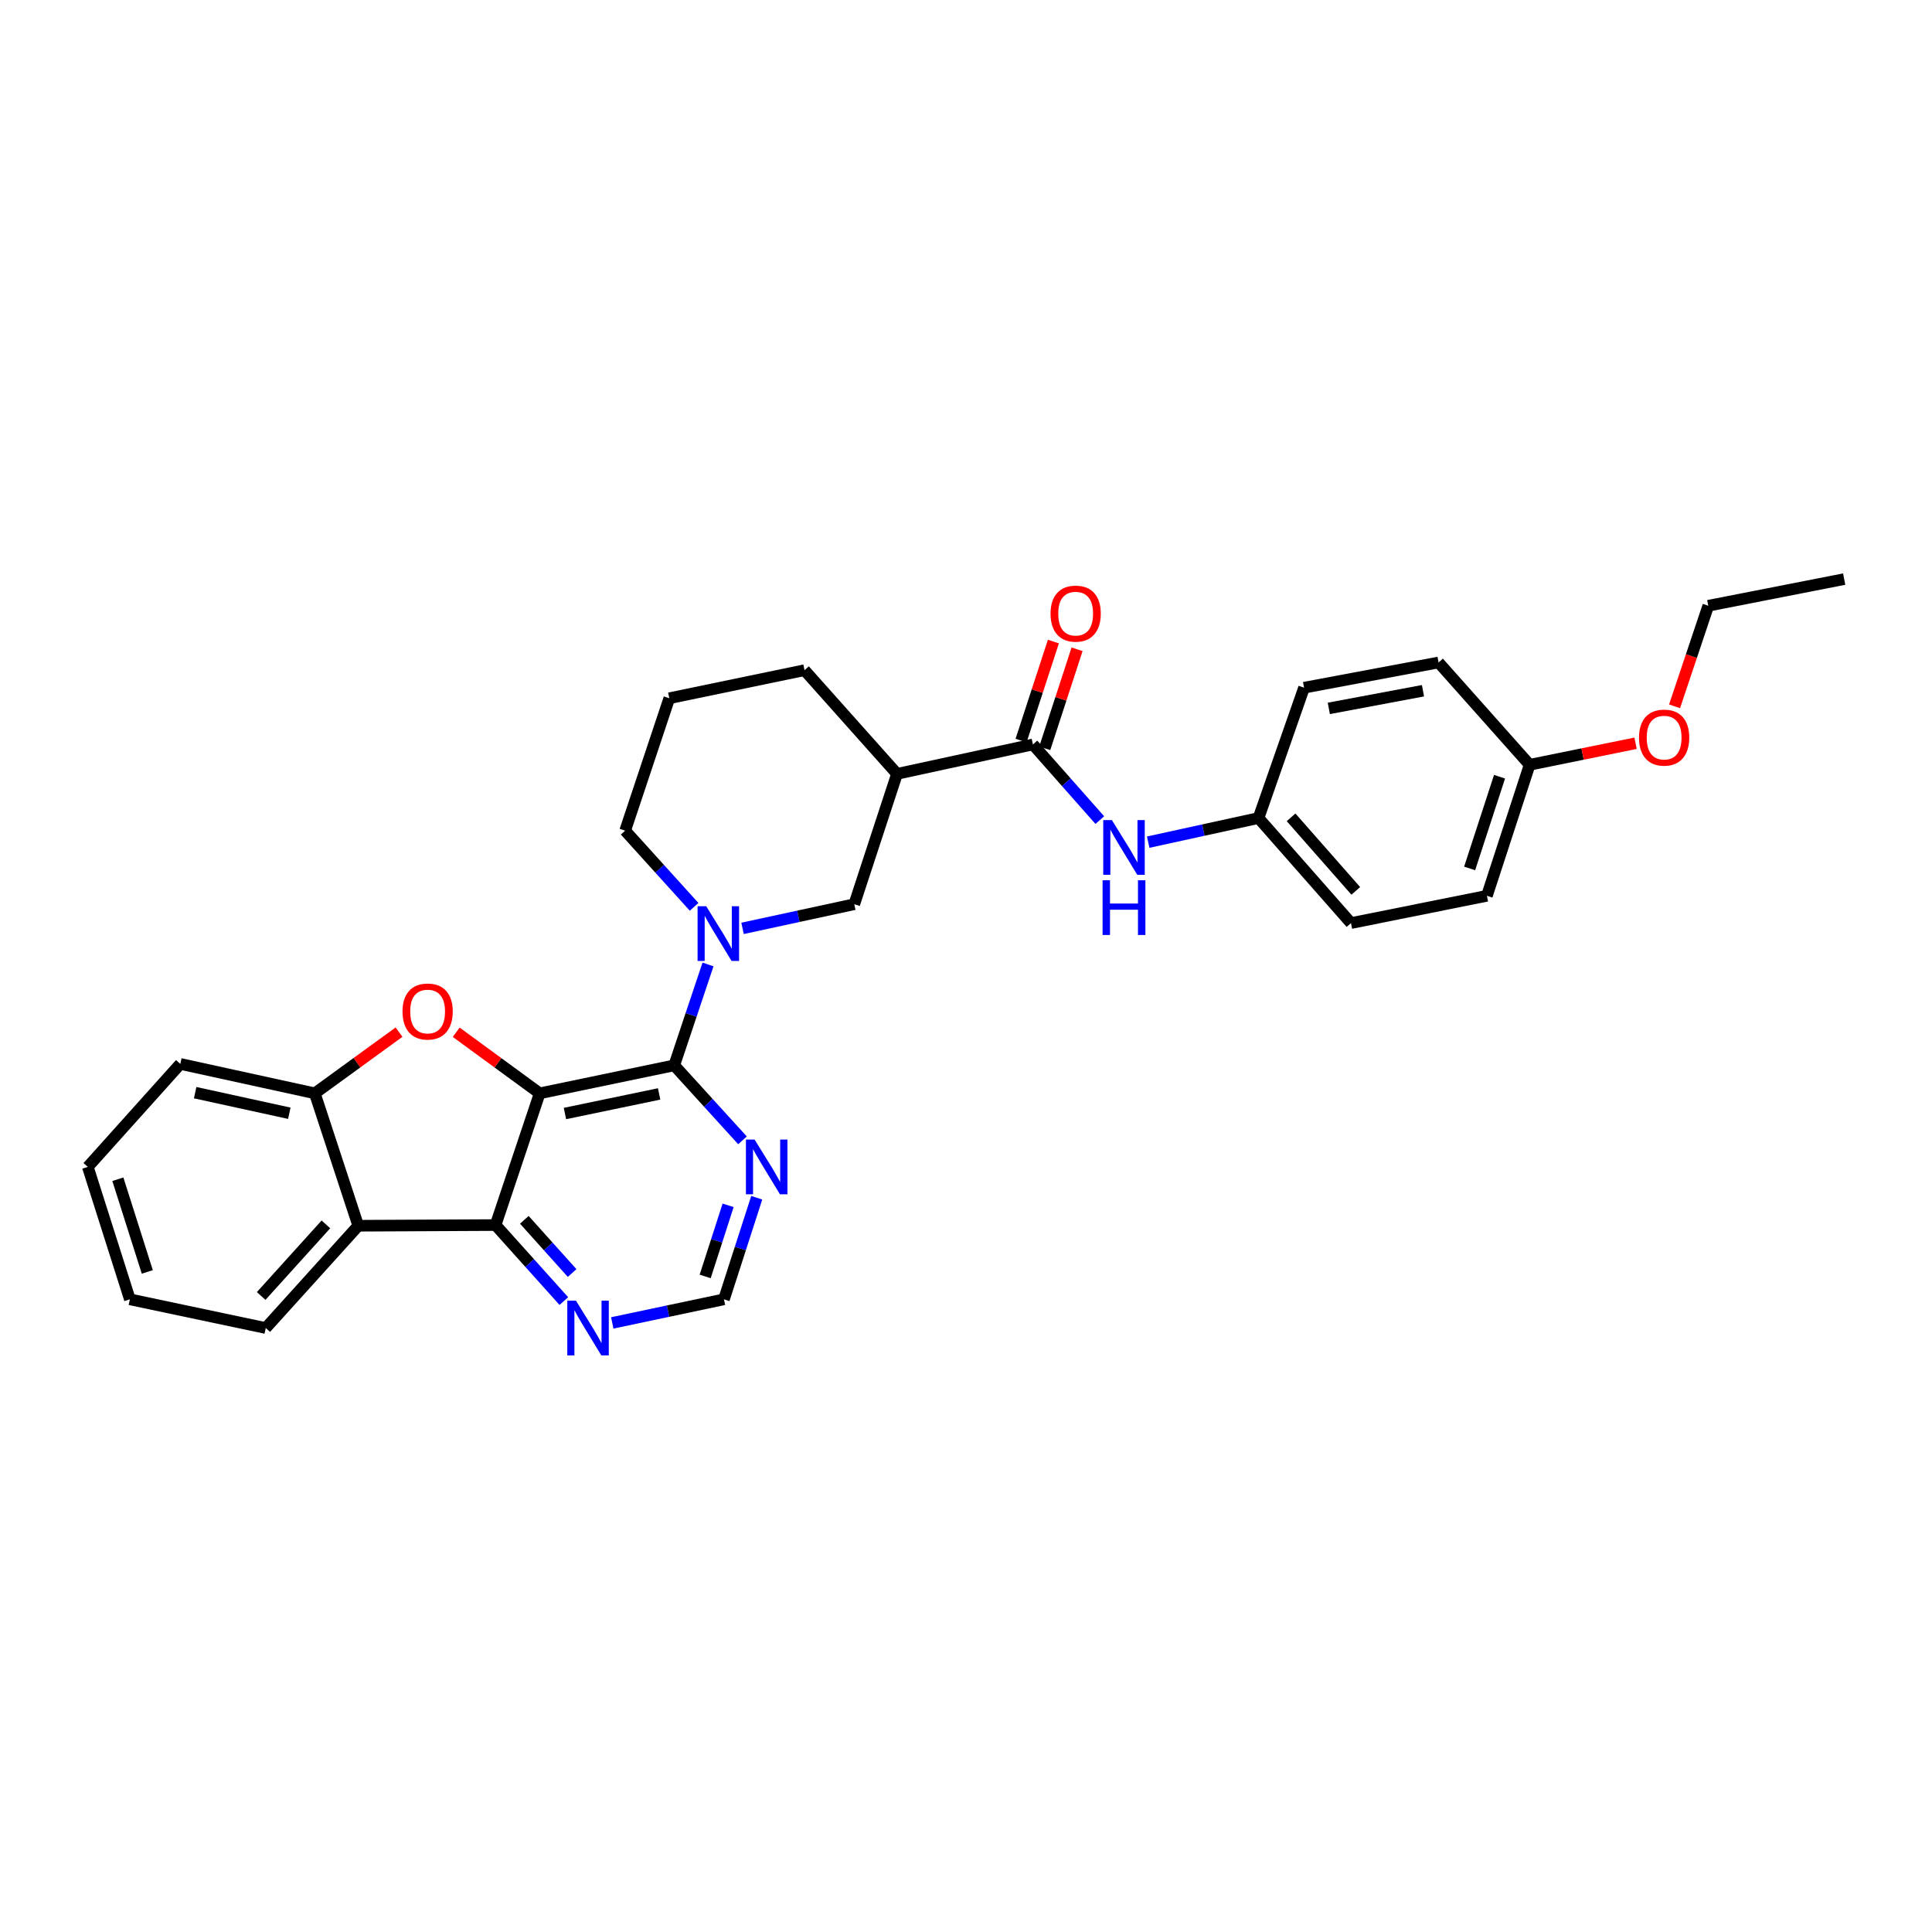 <?xml version='1.0' encoding='iso-8859-1'?>
<svg version='1.1' baseProfile='full'
              xmlns='http://www.w3.org/2000/svg'
                      xmlns:rdkit='http://www.rdkit.org/xml'
                      xmlns:xlink='http://www.w3.org/1999/xlink'
                  xml:space='preserve'
width='1000px' height='1000px' viewBox='0 0 1000 1000'>
<!-- END OF HEADER -->
<rect style='opacity:1.0;fill:#FFFFFF;stroke:none' width='1000' height='1000' x='0' y='0'> </rect>
<path class='bond-0' d='M 279.344,565.908 L 348.981,551.42' style='fill:none;fill-rule:evenodd;stroke:#000000;stroke-width:6px;stroke-linecap:butt;stroke-linejoin:miter;stroke-opacity:1' />
<path class='bond-0' d='M 292.415,576.355 L 341.161,566.214' style='fill:none;fill-rule:evenodd;stroke:#000000;stroke-width:6px;stroke-linecap:butt;stroke-linejoin:miter;stroke-opacity:1' />
<path class='bond-1' d='M 279.344,565.908 L 257.739,550.104' style='fill:none;fill-rule:evenodd;stroke:#000000;stroke-width:6px;stroke-linecap:butt;stroke-linejoin:miter;stroke-opacity:1' />
<path class='bond-1' d='M 257.739,550.104 L 236.134,534.3' style='fill:none;fill-rule:evenodd;stroke:#FF0000;stroke-width:6px;stroke-linecap:butt;stroke-linejoin:miter;stroke-opacity:1' />
<path class='bond-2' d='M 279.344,565.908 L 256.507,634.091' style='fill:none;fill-rule:evenodd;stroke:#000000;stroke-width:6px;stroke-linecap:butt;stroke-linejoin:miter;stroke-opacity:1' />
<path class='bond-3' d='M 348.981,551.42 L 357.722,525.307' style='fill:none;fill-rule:evenodd;stroke:#000000;stroke-width:6px;stroke-linecap:butt;stroke-linejoin:miter;stroke-opacity:1' />
<path class='bond-3' d='M 357.722,525.307 L 366.463,499.195' style='fill:none;fill-rule:evenodd;stroke:#0000FF;stroke-width:6px;stroke-linecap:butt;stroke-linejoin:miter;stroke-opacity:1' />
<path class='bond-8' d='M 348.981,551.42 L 366.649,570.83' style='fill:none;fill-rule:evenodd;stroke:#000000;stroke-width:6px;stroke-linecap:butt;stroke-linejoin:miter;stroke-opacity:1' />
<path class='bond-8' d='M 366.649,570.83 L 384.316,590.24' style='fill:none;fill-rule:evenodd;stroke:#0000FF;stroke-width:6px;stroke-linecap:butt;stroke-linejoin:miter;stroke-opacity:1' />
<path class='bond-6' d='M 206.533,534.234 L 184.738,550.071' style='fill:none;fill-rule:evenodd;stroke:#FF0000;stroke-width:6px;stroke-linecap:butt;stroke-linejoin:miter;stroke-opacity:1' />
<path class='bond-6' d='M 184.738,550.071 L 162.944,565.908' style='fill:none;fill-rule:evenodd;stroke:#000000;stroke-width:6px;stroke-linecap:butt;stroke-linejoin:miter;stroke-opacity:1' />
<path class='bond-4' d='M 256.507,634.091 L 185.43,634.442' style='fill:none;fill-rule:evenodd;stroke:#000000;stroke-width:6px;stroke-linecap:butt;stroke-linejoin:miter;stroke-opacity:1' />
<path class='bond-11' d='M 256.507,634.091 L 274.175,653.762' style='fill:none;fill-rule:evenodd;stroke:#000000;stroke-width:6px;stroke-linecap:butt;stroke-linejoin:miter;stroke-opacity:1' />
<path class='bond-11' d='M 274.175,653.762 L 291.842,673.434' style='fill:none;fill-rule:evenodd;stroke:#0000FF;stroke-width:6px;stroke-linecap:butt;stroke-linejoin:miter;stroke-opacity:1' />
<path class='bond-11' d='M 271.397,631.379 L 283.765,645.149' style='fill:none;fill-rule:evenodd;stroke:#000000;stroke-width:6px;stroke-linecap:butt;stroke-linejoin:miter;stroke-opacity:1' />
<path class='bond-11' d='M 283.765,645.149 L 296.132,658.919' style='fill:none;fill-rule:evenodd;stroke:#0000FF;stroke-width:6px;stroke-linecap:butt;stroke-linejoin:miter;stroke-opacity:1' />
<path class='bond-9' d='M 384.344,480.524 L 413.258,474.268' style='fill:none;fill-rule:evenodd;stroke:#0000FF;stroke-width:6px;stroke-linecap:butt;stroke-linejoin:miter;stroke-opacity:1' />
<path class='bond-9' d='M 413.258,474.268 L 442.172,468.012' style='fill:none;fill-rule:evenodd;stroke:#000000;stroke-width:6px;stroke-linecap:butt;stroke-linejoin:miter;stroke-opacity:1' />
<path class='bond-15' d='M 359.268,469.382 L 341.424,449.662' style='fill:none;fill-rule:evenodd;stroke:#0000FF;stroke-width:6px;stroke-linecap:butt;stroke-linejoin:miter;stroke-opacity:1' />
<path class='bond-15' d='M 341.424,449.662 L 323.58,429.942' style='fill:none;fill-rule:evenodd;stroke:#000000;stroke-width:6px;stroke-linecap:butt;stroke-linejoin:miter;stroke-opacity:1' />
<path class='bond-18' d='M 185.43,634.442 L 137.557,687.386' style='fill:none;fill-rule:evenodd;stroke:#000000;stroke-width:6px;stroke-linecap:butt;stroke-linejoin:miter;stroke-opacity:1' />
<path class='bond-18' d='M 168.688,633.738 L 135.177,670.799' style='fill:none;fill-rule:evenodd;stroke:#000000;stroke-width:6px;stroke-linecap:butt;stroke-linejoin:miter;stroke-opacity:1' />
<path class='bond-30' d='M 185.43,634.442 L 162.944,565.908' style='fill:none;fill-rule:evenodd;stroke:#000000;stroke-width:6px;stroke-linecap:butt;stroke-linejoin:miter;stroke-opacity:1' />
<path class='bond-5' d='M 534.632,385.327 L 464.293,400.552' style='fill:none;fill-rule:evenodd;stroke:#000000;stroke-width:6px;stroke-linecap:butt;stroke-linejoin:miter;stroke-opacity:1' />
<path class='bond-10' d='M 534.632,385.327 L 551.944,404.903' style='fill:none;fill-rule:evenodd;stroke:#000000;stroke-width:6px;stroke-linecap:butt;stroke-linejoin:miter;stroke-opacity:1' />
<path class='bond-10' d='M 551.944,404.903 L 569.256,424.48' style='fill:none;fill-rule:evenodd;stroke:#0000FF;stroke-width:6px;stroke-linecap:butt;stroke-linejoin:miter;stroke-opacity:1' />
<path class='bond-13' d='M 540.759,387.327 L 549.124,361.7' style='fill:none;fill-rule:evenodd;stroke:#000000;stroke-width:6px;stroke-linecap:butt;stroke-linejoin:miter;stroke-opacity:1' />
<path class='bond-13' d='M 549.124,361.7 L 557.488,336.073' style='fill:none;fill-rule:evenodd;stroke:#FF0000;stroke-width:6px;stroke-linecap:butt;stroke-linejoin:miter;stroke-opacity:1' />
<path class='bond-13' d='M 528.505,383.327 L 536.87,357.7' style='fill:none;fill-rule:evenodd;stroke:#000000;stroke-width:6px;stroke-linecap:butt;stroke-linejoin:miter;stroke-opacity:1' />
<path class='bond-13' d='M 536.87,357.7 L 545.234,332.073' style='fill:none;fill-rule:evenodd;stroke:#FF0000;stroke-width:6px;stroke-linecap:butt;stroke-linejoin:miter;stroke-opacity:1' />
<path class='bond-23' d='M 162.944,565.908 L 93.328,550.683' style='fill:none;fill-rule:evenodd;stroke:#000000;stroke-width:6px;stroke-linecap:butt;stroke-linejoin:miter;stroke-opacity:1' />
<path class='bond-23' d='M 149.747,576.217 L 101.016,565.559' style='fill:none;fill-rule:evenodd;stroke:#000000;stroke-width:6px;stroke-linecap:butt;stroke-linejoin:miter;stroke-opacity:1' />
<path class='bond-7' d='M 464.293,400.552 L 442.172,468.012' style='fill:none;fill-rule:evenodd;stroke:#000000;stroke-width:6px;stroke-linecap:butt;stroke-linejoin:miter;stroke-opacity:1' />
<path class='bond-33' d='M 464.293,400.552 L 416.42,346.885' style='fill:none;fill-rule:evenodd;stroke:#000000;stroke-width:6px;stroke-linecap:butt;stroke-linejoin:miter;stroke-opacity:1' />
<path class='bond-31' d='M 391.684,619.952 L 383.201,646.239' style='fill:none;fill-rule:evenodd;stroke:#0000FF;stroke-width:6px;stroke-linecap:butt;stroke-linejoin:miter;stroke-opacity:1' />
<path class='bond-31' d='M 383.201,646.239 L 374.719,672.526' style='fill:none;fill-rule:evenodd;stroke:#000000;stroke-width:6px;stroke-linecap:butt;stroke-linejoin:miter;stroke-opacity:1' />
<path class='bond-31' d='M 376.871,623.88 L 370.934,642.281' style='fill:none;fill-rule:evenodd;stroke:#0000FF;stroke-width:6px;stroke-linecap:butt;stroke-linejoin:miter;stroke-opacity:1' />
<path class='bond-31' d='M 370.934,642.281 L 364.996,660.681' style='fill:none;fill-rule:evenodd;stroke:#000000;stroke-width:6px;stroke-linecap:butt;stroke-linejoin:miter;stroke-opacity:1' />
<path class='bond-14' d='M 594.297,435.898 L 622.851,429.655' style='fill:none;fill-rule:evenodd;stroke:#0000FF;stroke-width:6px;stroke-linecap:butt;stroke-linejoin:miter;stroke-opacity:1' />
<path class='bond-14' d='M 622.851,429.655 L 651.405,423.411' style='fill:none;fill-rule:evenodd;stroke:#000000;stroke-width:6px;stroke-linecap:butt;stroke-linejoin:miter;stroke-opacity:1' />
<path class='bond-12' d='M 316.911,684.737 L 345.815,678.632' style='fill:none;fill-rule:evenodd;stroke:#0000FF;stroke-width:6px;stroke-linecap:butt;stroke-linejoin:miter;stroke-opacity:1' />
<path class='bond-12' d='M 345.815,678.632 L 374.719,672.526' style='fill:none;fill-rule:evenodd;stroke:#000000;stroke-width:6px;stroke-linecap:butt;stroke-linejoin:miter;stroke-opacity:1' />
<path class='bond-19' d='M 651.405,423.411 L 674.973,355.951' style='fill:none;fill-rule:evenodd;stroke:#000000;stroke-width:6px;stroke-linecap:butt;stroke-linejoin:miter;stroke-opacity:1' />
<path class='bond-20' d='M 651.405,423.411 L 699.258,477.794' style='fill:none;fill-rule:evenodd;stroke:#000000;stroke-width:6px;stroke-linecap:butt;stroke-linejoin:miter;stroke-opacity:1' />
<path class='bond-20' d='M 668.261,423.053 L 701.757,461.122' style='fill:none;fill-rule:evenodd;stroke:#000000;stroke-width:6px;stroke-linecap:butt;stroke-linejoin:miter;stroke-opacity:1' />
<path class='bond-25' d='M 323.58,429.942 L 346.432,361.408' style='fill:none;fill-rule:evenodd;stroke:#000000;stroke-width:6px;stroke-linecap:butt;stroke-linejoin:miter;stroke-opacity:1' />
<path class='bond-16' d='M 791.732,395.854 L 769.618,463.665' style='fill:none;fill-rule:evenodd;stroke:#000000;stroke-width:6px;stroke-linecap:butt;stroke-linejoin:miter;stroke-opacity:1' />
<path class='bond-16' d='M 776.16,402.029 L 760.68,449.497' style='fill:none;fill-rule:evenodd;stroke:#000000;stroke-width:6px;stroke-linecap:butt;stroke-linejoin:miter;stroke-opacity:1' />
<path class='bond-24' d='M 791.732,395.854 L 819.152,390.28' style='fill:none;fill-rule:evenodd;stroke:#000000;stroke-width:6px;stroke-linecap:butt;stroke-linejoin:miter;stroke-opacity:1' />
<path class='bond-24' d='M 819.152,390.28 L 846.572,384.707' style='fill:none;fill-rule:evenodd;stroke:#FF0000;stroke-width:6px;stroke-linecap:butt;stroke-linejoin:miter;stroke-opacity:1' />
<path class='bond-34' d='M 791.732,395.854 L 744.603,342.896' style='fill:none;fill-rule:evenodd;stroke:#000000;stroke-width:6px;stroke-linecap:butt;stroke-linejoin:miter;stroke-opacity:1' />
<path class='bond-17' d='M 416.42,346.885 L 346.432,361.408' style='fill:none;fill-rule:evenodd;stroke:#000000;stroke-width:6px;stroke-linecap:butt;stroke-linejoin:miter;stroke-opacity:1' />
<path class='bond-27' d='M 137.557,687.386 L 67.218,672.526' style='fill:none;fill-rule:evenodd;stroke:#000000;stroke-width:6px;stroke-linecap:butt;stroke-linejoin:miter;stroke-opacity:1' />
<path class='bond-21' d='M 674.973,355.951 L 744.603,342.896' style='fill:none;fill-rule:evenodd;stroke:#000000;stroke-width:6px;stroke-linecap:butt;stroke-linejoin:miter;stroke-opacity:1' />
<path class='bond-21' d='M 687.793,366.662 L 736.534,357.524' style='fill:none;fill-rule:evenodd;stroke:#000000;stroke-width:6px;stroke-linecap:butt;stroke-linejoin:miter;stroke-opacity:1' />
<path class='bond-22' d='M 699.258,477.794 L 769.618,463.665' style='fill:none;fill-rule:evenodd;stroke:#000000;stroke-width:6px;stroke-linecap:butt;stroke-linejoin:miter;stroke-opacity:1' />
<path class='bond-28' d='M 93.328,550.683 L 45.455,603.992' style='fill:none;fill-rule:evenodd;stroke:#000000;stroke-width:6px;stroke-linecap:butt;stroke-linejoin:miter;stroke-opacity:1' />
<path class='bond-26' d='M 866.751,365.586 L 875.475,339.56' style='fill:none;fill-rule:evenodd;stroke:#FF0000;stroke-width:6px;stroke-linecap:butt;stroke-linejoin:miter;stroke-opacity:1' />
<path class='bond-26' d='M 875.475,339.56 L 884.199,313.534' style='fill:none;fill-rule:evenodd;stroke:#000000;stroke-width:6px;stroke-linecap:butt;stroke-linejoin:miter;stroke-opacity:1' />
<path class='bond-29' d='M 884.199,313.534 L 954.545,299.742' style='fill:none;fill-rule:evenodd;stroke:#000000;stroke-width:6px;stroke-linecap:butt;stroke-linejoin:miter;stroke-opacity:1' />
<path class='bond-32' d='M 67.218,672.526 L 45.455,603.992' style='fill:none;fill-rule:evenodd;stroke:#000000;stroke-width:6px;stroke-linecap:butt;stroke-linejoin:miter;stroke-opacity:1' />
<path class='bond-32' d='M 76.239,658.344 L 61.005,610.37' style='fill:none;fill-rule:evenodd;stroke:#000000;stroke-width:6px;stroke-linecap:butt;stroke-linejoin:miter;stroke-opacity:1' />
<path  class='atom-2' d='M 208.337 523.557
Q 208.337 516.757, 211.697 512.957
Q 215.057 509.157, 221.337 509.157
Q 227.617 509.157, 230.977 512.957
Q 234.337 516.757, 234.337 523.557
Q 234.337 530.437, 230.937 534.357
Q 227.537 538.237, 221.337 538.237
Q 215.097 538.237, 211.697 534.357
Q 208.337 530.477, 208.337 523.557
M 221.337 535.037
Q 225.657 535.037, 227.977 532.157
Q 230.337 529.237, 230.337 523.557
Q 230.337 517.997, 227.977 515.197
Q 225.657 512.357, 221.337 512.357
Q 217.017 512.357, 214.657 515.157
Q 212.337 517.957, 212.337 523.557
Q 212.337 529.277, 214.657 532.157
Q 217.017 535.037, 221.337 535.037
' fill='#FF0000'/>
<path  class='atom-4' d='M 365.545 469.077
L 374.825 484.077
Q 375.745 485.557, 377.225 488.237
Q 378.705 490.917, 378.785 491.077
L 378.785 469.077
L 382.545 469.077
L 382.545 497.397
L 378.665 497.397
L 368.705 480.997
Q 367.545 479.077, 366.305 476.877
Q 365.105 474.677, 364.745 473.997
L 364.745 497.397
L 361.065 497.397
L 361.065 469.077
L 365.545 469.077
' fill='#0000FF'/>
<path  class='atom-9' d='M 390.574 589.832
L 399.854 604.832
Q 400.774 606.312, 402.254 608.992
Q 403.734 611.672, 403.814 611.832
L 403.814 589.832
L 407.574 589.832
L 407.574 618.152
L 403.694 618.152
L 393.734 601.752
Q 392.574 599.832, 391.334 597.632
Q 390.134 595.432, 389.774 594.752
L 389.774 618.152
L 386.094 618.152
L 386.094 589.832
L 390.574 589.832
' fill='#0000FF'/>
<path  class='atom-11' d='M 575.516 424.476
L 584.796 439.476
Q 585.716 440.956, 587.196 443.636
Q 588.676 446.316, 588.756 446.476
L 588.756 424.476
L 592.516 424.476
L 592.516 452.796
L 588.636 452.796
L 578.676 436.396
Q 577.516 434.476, 576.276 432.276
Q 575.076 430.076, 574.716 429.396
L 574.716 452.796
L 571.036 452.796
L 571.036 424.476
L 575.516 424.476
' fill='#0000FF'/>
<path  class='atom-11' d='M 570.696 455.628
L 574.536 455.628
L 574.536 467.668
L 589.016 467.668
L 589.016 455.628
L 592.856 455.628
L 592.856 483.948
L 589.016 483.948
L 589.016 470.868
L 574.536 470.868
L 574.536 483.948
L 570.696 483.948
L 570.696 455.628
' fill='#0000FF'/>
<path  class='atom-12' d='M 298.113 673.226
L 307.393 688.226
Q 308.313 689.706, 309.793 692.386
Q 311.273 695.066, 311.353 695.226
L 311.353 673.226
L 315.113 673.226
L 315.113 701.546
L 311.233 701.546
L 301.273 685.146
Q 300.113 683.226, 298.873 681.026
Q 297.673 678.826, 297.313 678.146
L 297.313 701.546
L 293.633 701.546
L 293.633 673.226
L 298.113 673.226
' fill='#0000FF'/>
<path  class='atom-14' d='M 543.761 317.61
Q 543.761 310.81, 547.121 307.01
Q 550.481 303.21, 556.761 303.21
Q 563.041 303.21, 566.401 307.01
Q 569.761 310.81, 569.761 317.61
Q 569.761 324.49, 566.361 328.41
Q 562.961 332.29, 556.761 332.29
Q 550.521 332.29, 547.121 328.41
Q 543.761 324.53, 543.761 317.61
M 556.761 329.09
Q 561.081 329.09, 563.401 326.21
Q 565.761 323.29, 565.761 317.61
Q 565.761 312.05, 563.401 309.25
Q 561.081 306.41, 556.761 306.41
Q 552.441 306.41, 550.081 309.21
Q 547.761 312.01, 547.761 317.61
Q 547.761 323.33, 550.081 326.21
Q 552.441 329.09, 556.761 329.09
' fill='#FF0000'/>
<path  class='atom-25' d='M 848.348 381.783
Q 848.348 374.983, 851.708 371.183
Q 855.068 367.383, 861.348 367.383
Q 867.628 367.383, 870.988 371.183
Q 874.348 374.983, 874.348 381.783
Q 874.348 388.663, 870.948 392.583
Q 867.548 396.463, 861.348 396.463
Q 855.108 396.463, 851.708 392.583
Q 848.348 388.703, 848.348 381.783
M 861.348 393.263
Q 865.668 393.263, 867.988 390.383
Q 870.348 387.463, 870.348 381.783
Q 870.348 376.223, 867.988 373.423
Q 865.668 370.583, 861.348 370.583
Q 857.028 370.583, 854.668 373.383
Q 852.348 376.183, 852.348 381.783
Q 852.348 387.503, 854.668 390.383
Q 857.028 393.263, 861.348 393.263
' fill='#FF0000'/>
</svg>
